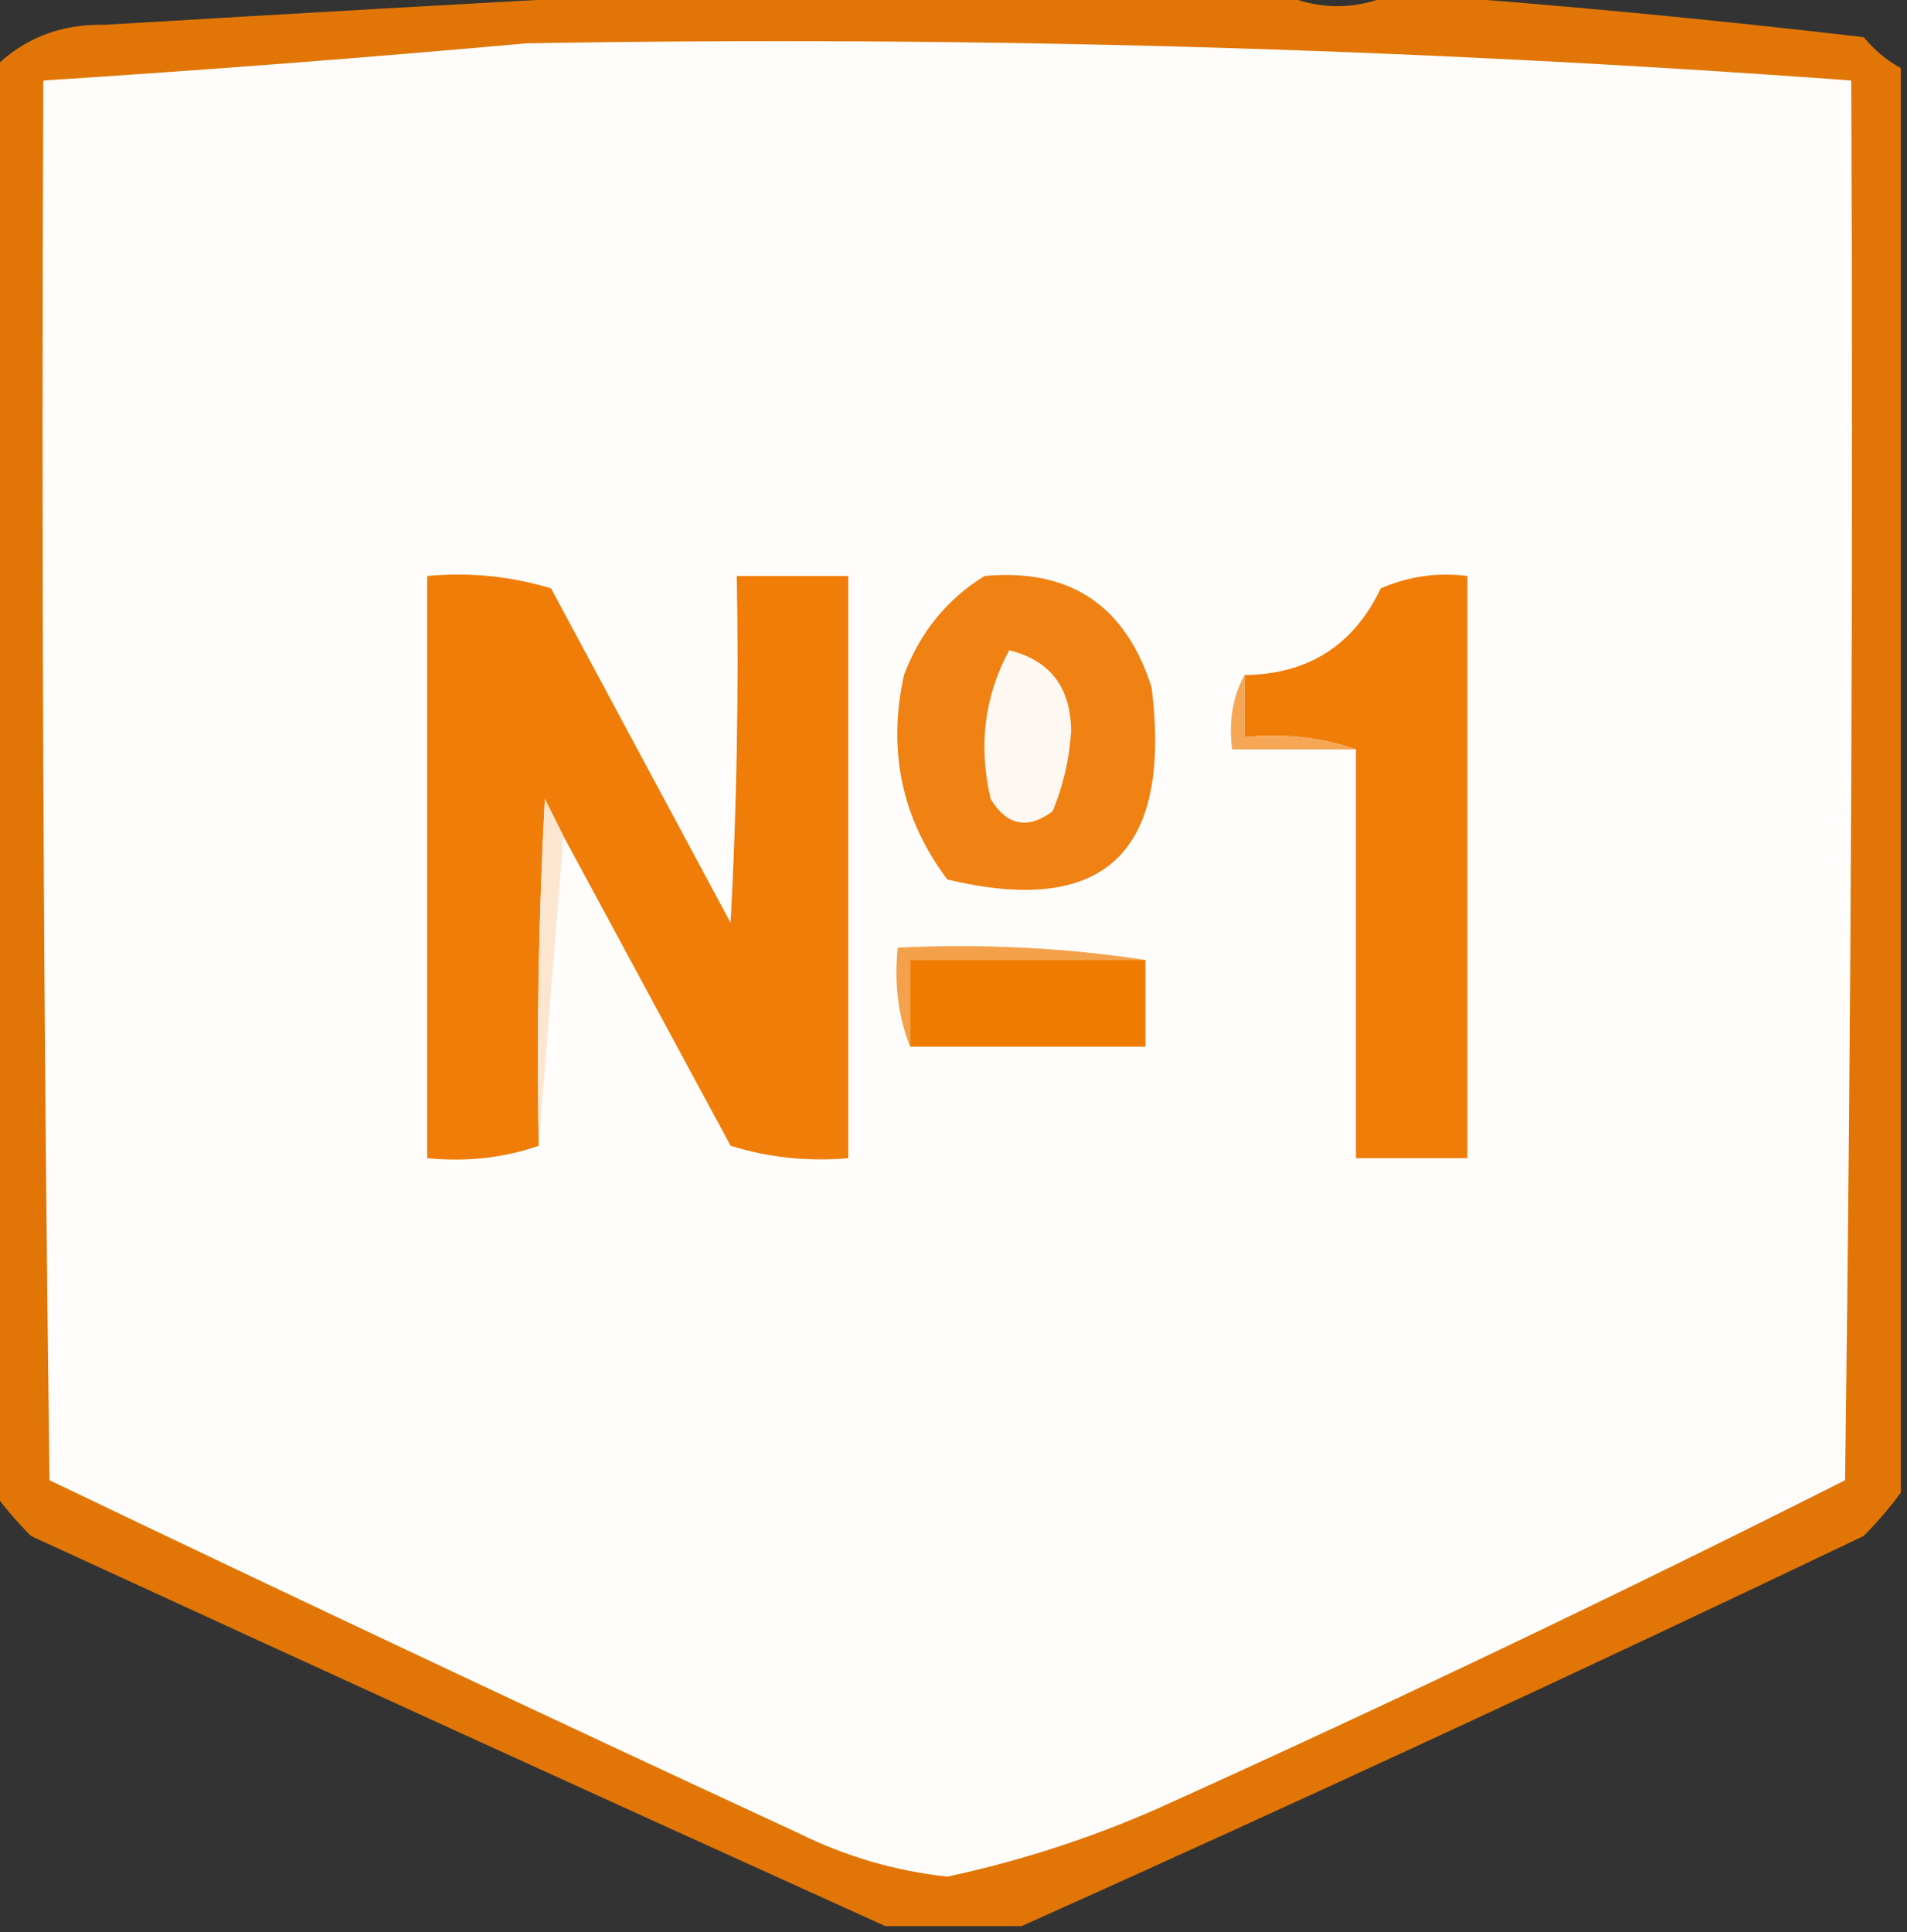<?xml version="1.0" encoding="UTF-8"?>
<!DOCTYPE svg PUBLIC "-//W3C//DTD SVG 1.1//EN" "http://www.w3.org/Graphics/SVG/1.1/DTD/svg11.dtd">
<svg xmlns="http://www.w3.org/2000/svg" version="1.1" width="154px" height="156px" style="shape-rendering:geometricPrecision; text-rendering:geometricPrecision; image-rendering:optimizeQuality; fill-rule:evenodd; clip-rule:evenodd" xmlns:xlink="http://www.w3.org/1999/xlink">
<rect width="100%" height="100%" fill="#333333" stroke="none"/>
<g><path style="opacity:0.984" fill="#e37706" d="M 52.5,-0.5 C 69.5,-0.5 86.5,-0.5 103.5,-0.5C 106.5,0.833 109.5,0.833 112.5,-0.5C 112.833,-0.5 113.167,-0.5 113.5,-0.5C 125.71,0.378 138.044,1.544 150.5,3C 151.373,4.045 152.373,4.878 153.5,5.5C 153.5,43.833 153.5,82.167 153.5,120.5C 152.636,121.688 151.636,122.855 150.5,124C 127.893,134.805 105.226,145.305 82.5,155.5C 78.833,155.5 75.167,155.5 71.5,155.5C 48.56,145.119 25.56,134.619 2.5,124C 1.364,122.855 0.364,121.688 -0.5,120.5C -0.5,82.167 -0.5,43.833 -0.5,5.5C 1.92,3.08 4.92,1.913 8.5,2C 23.321,1.112 37.988,0.278 52.5,-0.5 Z"/></g>
<g><path style="opacity:1" fill="#fefdfc" d="M 42.5,3.5 C 78.221,2.883 113.887,3.883 149.5,6.5C 149.667,44.168 149.5,81.835 149,119.5C 130.724,128.708 112.224,137.542 93.5,146C 88.001,148.419 82.335,150.253 76.5,151.5C 72.298,151.044 68.298,149.877 64.5,148C 44.227,138.612 24.06,129.112 4,119.5C 3.5,81.835 3.333,44.168 3.5,6.5C 16.662,5.652 29.662,4.652 42.5,3.5 Z"/></g>
<g><path style="opacity:1" fill="#f07d07" d="M 45.5,67.5 C 45.013,66.527 44.513,65.527 44,64.5C 43.5,73.827 43.334,83.161 43.5,92.5C 40.713,93.477 37.713,93.81 34.5,93.5C 34.5,77.833 34.5,62.167 34.5,46.5C 37.898,46.18 41.232,46.513 44.5,47.5C 49.333,56.5 54.167,65.5 59,74.5C 59.5,65.173 59.666,55.839 59.5,46.5C 62.5,46.5 65.5,46.5 68.5,46.5C 68.5,62.167 68.5,77.833 68.5,93.5C 65.223,93.784 62.057,93.451 59,92.5C 54.487,84.14 49.987,75.806 45.5,67.5 Z"/></g>
<g><path style="opacity:1" fill="#f08113" d="M 79.5,46.5 C 86.397,45.867 90.897,48.867 93,55.5C 94.651,68.86 89.151,74.026 76.5,71C 72.82,66.098 71.653,60.598 73,54.5C 74.305,51.039 76.471,48.372 79.5,46.5 Z"/></g>
<g><path style="opacity:1" fill="#f07d07" d="M 109.5,60.5 C 106.713,59.523 103.713,59.19 100.5,59.5C 100.5,57.833 100.5,56.167 100.5,54.5C 105.65,54.429 109.317,52.095 111.5,47.5C 113.743,46.526 116.076,46.192 118.5,46.5C 118.5,62.167 118.5,77.833 118.5,93.5C 115.5,93.5 112.5,93.5 109.5,93.5C 109.5,82.5 109.5,71.5 109.5,60.5 Z"/></g>
<g><path style="opacity:1" fill="#fef8f2" d="M 81.5,52.5 C 84.792,53.304 86.458,55.47 86.5,59C 86.369,61.253 85.869,63.419 85,65.5C 82.978,66.991 81.312,66.658 80,64.5C 78.994,60.199 79.494,56.199 81.5,52.5 Z"/></g>
<g><path style="opacity:1" fill="#f5a756" d="M 100.5,54.5 C 100.5,56.167 100.5,57.833 100.5,59.5C 103.713,59.19 106.713,59.523 109.5,60.5C 106.167,60.5 102.833,60.5 99.5,60.5C 99.205,58.265 99.539,56.265 100.5,54.5 Z"/></g>
<g><path style="opacity:1" fill="#fce6d0" d="M 45.5,67.5 C 44.833,75.833 44.167,84.167 43.5,92.5C 43.334,83.161 43.5,73.827 44,64.5C 44.513,65.527 45.013,66.527 45.5,67.5 Z"/></g>
<g><path style="opacity:1" fill="#f4a14b" d="M 92.5,77.5 C 86.167,77.5 79.833,77.5 73.5,77.5C 73.5,79.833 73.5,82.167 73.5,84.5C 72.527,82.052 72.194,79.385 72.5,76.5C 79.354,76.176 86.021,76.509 92.5,77.5 Z"/></g>
<g><path style="opacity:1" fill="#ef7c00" d="M 92.5,77.5 C 92.5,79.833 92.5,82.167 92.5,84.5C 86.167,84.5 79.833,84.5 73.5,84.5C 73.5,82.167 73.5,79.833 73.5,77.5C 79.833,77.5 86.167,77.5 92.5,77.5 Z"/></g>
</svg>
